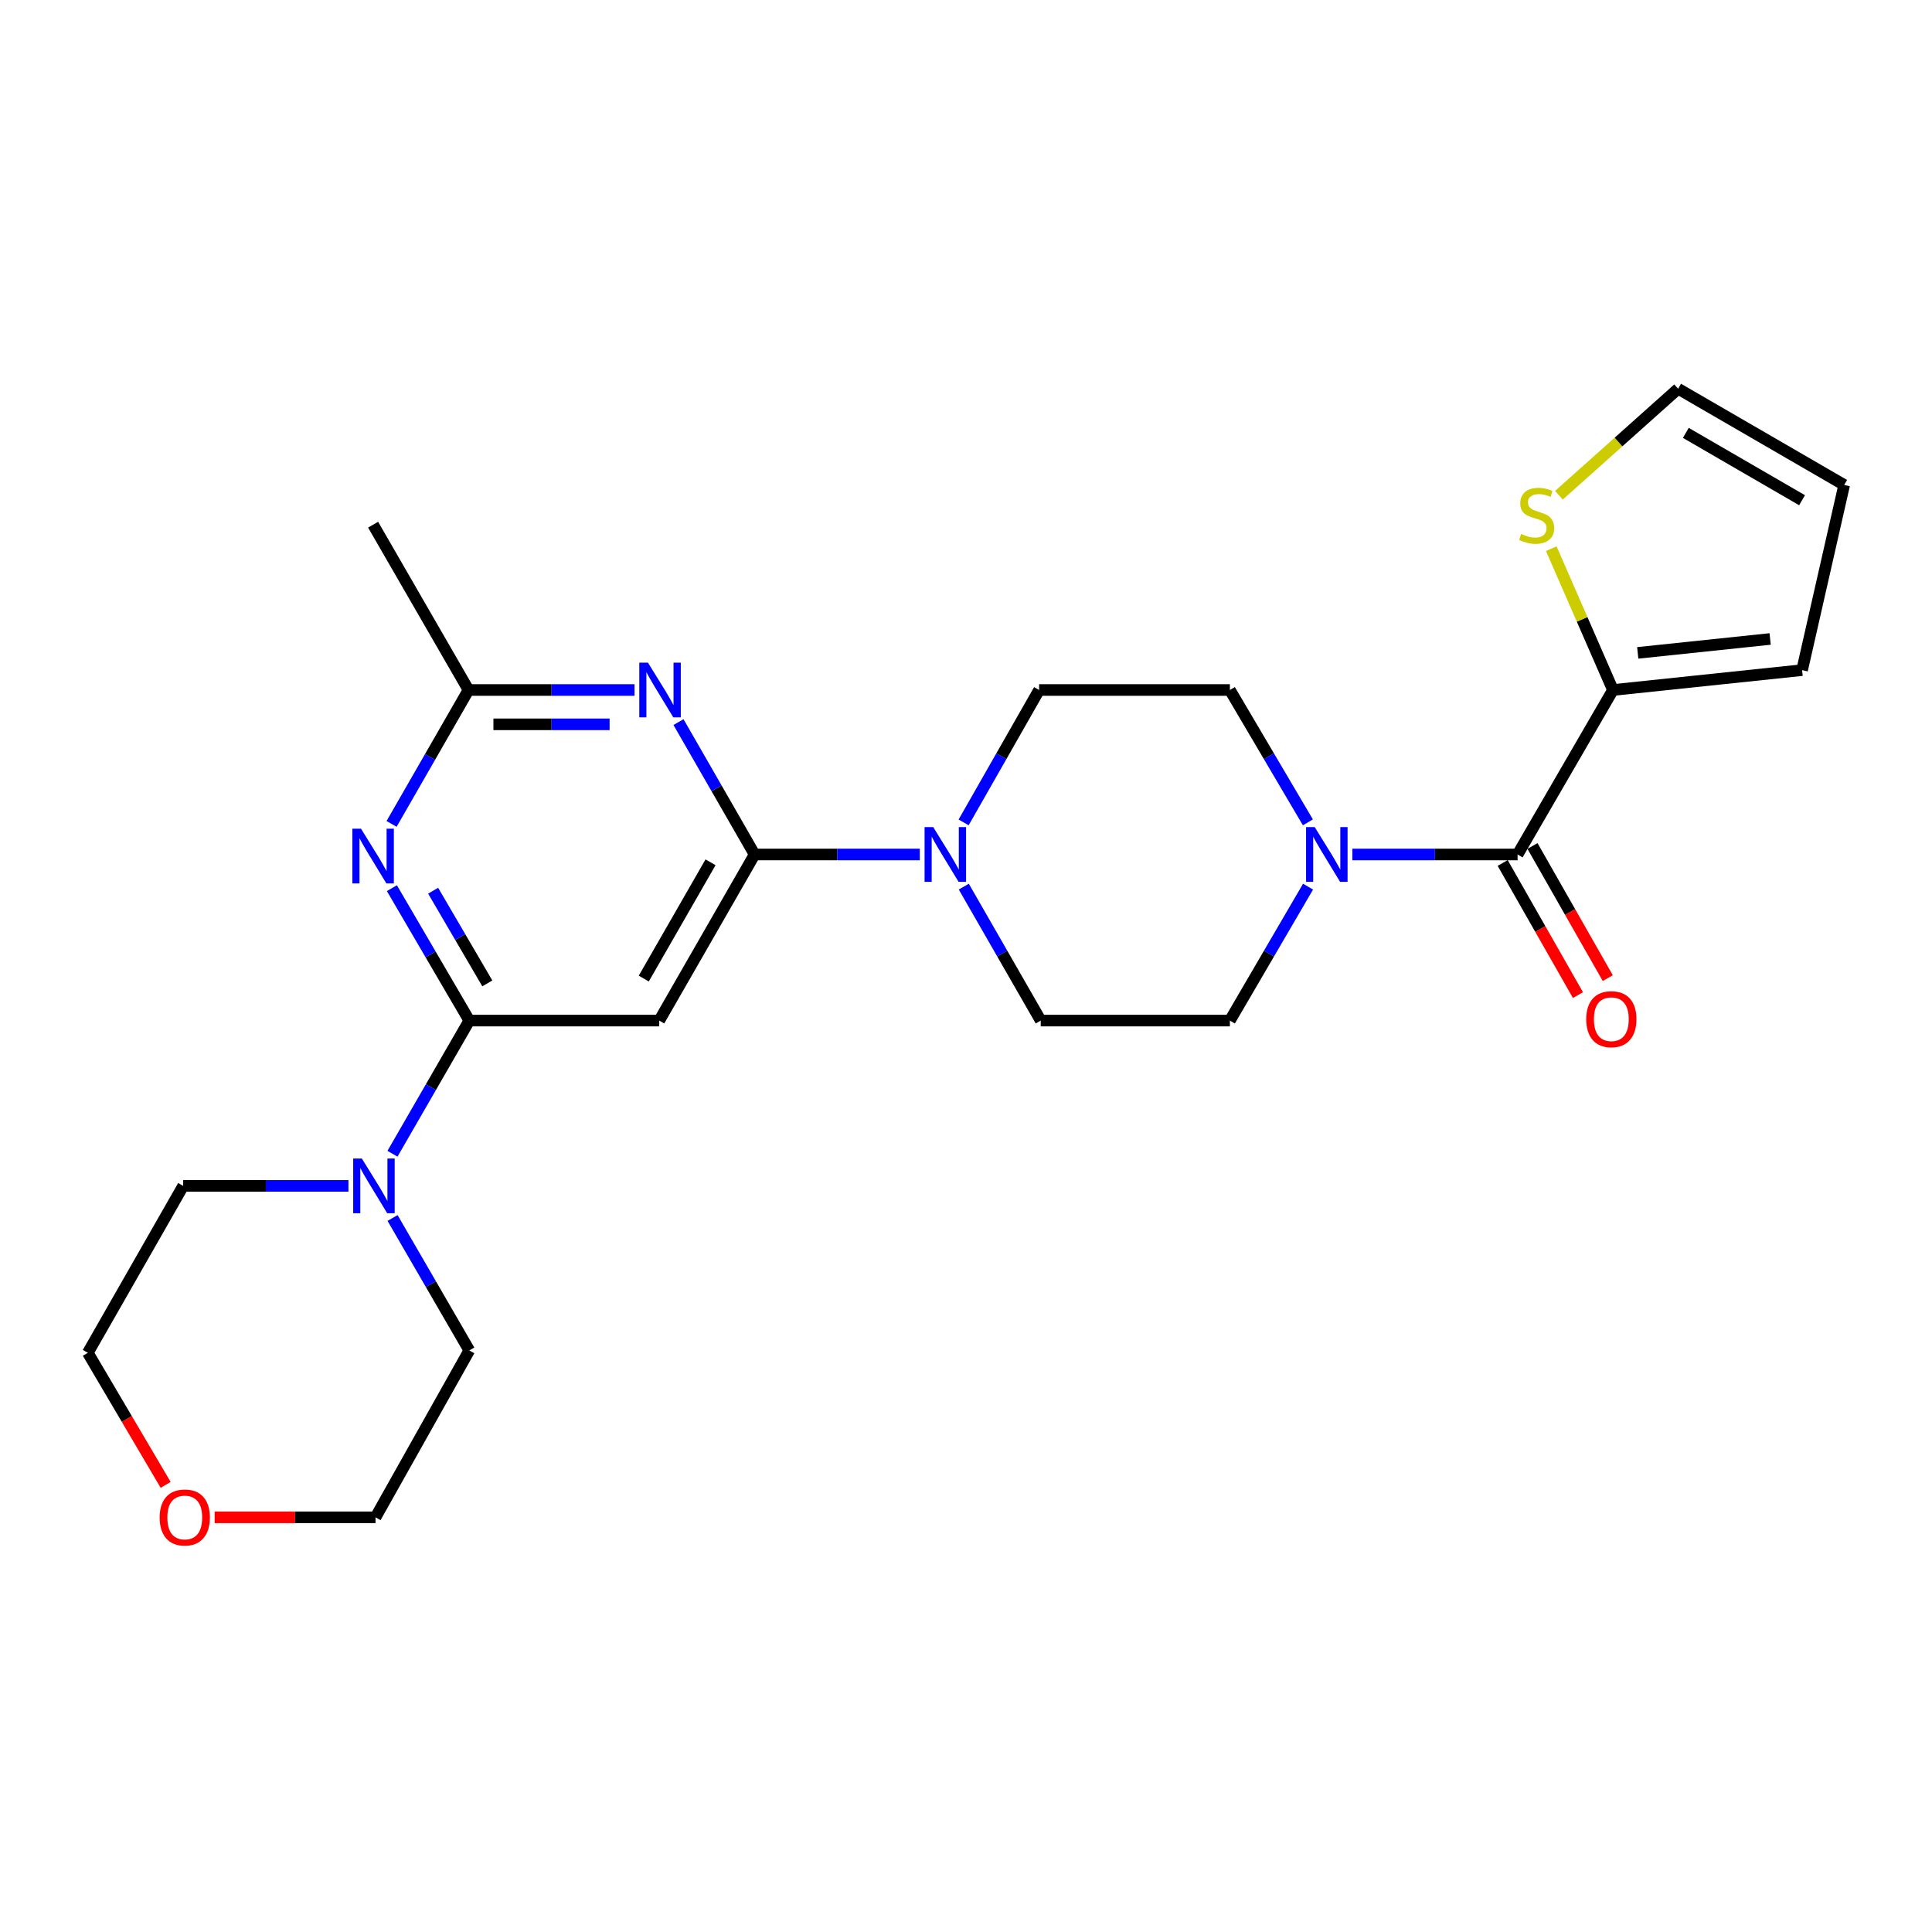 <?xml version='1.0' encoding='iso-8859-1'?>
<svg version='1.1' baseProfile='full'
              xmlns='http://www.w3.org/2000/svg'
                      xmlns:rdkit='http://www.rdkit.org/xml'
                      xmlns:xlink='http://www.w3.org/1999/xlink'
                  xml:space='preserve'
width='1000px' height='1000px' viewBox='0 0 1000 1000'>
<!-- END OF HEADER -->
<rect style='opacity:1.0;fill:#FFFFFF;stroke:none' width='1000' height='1000' x='0' y='0'> </rect>
<path class='bond-2' d='M 390.583,442.279 L 370.885,408.019' style='fill:none;fill-rule:evenodd;stroke:#000000;stroke-width:6px;stroke-linecap:butt;stroke-linejoin:miter;stroke-opacity:1' />
<path class='bond-2' d='M 370.885,408.019 L 351.188,373.76' style='fill:none;fill-rule:evenodd;stroke:#0000FF;stroke-width:6px;stroke-linecap:butt;stroke-linejoin:miter;stroke-opacity:1' />
<path class='bond-3' d='M 390.583,442.279 L 341.22,528.253' style='fill:none;fill-rule:evenodd;stroke:#000000;stroke-width:6px;stroke-linecap:butt;stroke-linejoin:miter;stroke-opacity:1' />
<path class='bond-3' d='M 367.771,446.328 L 333.216,506.51' style='fill:none;fill-rule:evenodd;stroke:#000000;stroke-width:6px;stroke-linecap:butt;stroke-linejoin:miter;stroke-opacity:1' />
<path class='bond-5' d='M 390.583,442.279 L 433.338,442.279' style='fill:none;fill-rule:evenodd;stroke:#000000;stroke-width:6px;stroke-linecap:butt;stroke-linejoin:miter;stroke-opacity:1' />
<path class='bond-5' d='M 433.338,442.279 L 476.092,442.279' style='fill:none;fill-rule:evenodd;stroke:#0000FF;stroke-width:6px;stroke-linecap:butt;stroke-linejoin:miter;stroke-opacity:1' />
<path class='bond-0' d='M 242.908,528.253 L 341.22,528.253' style='fill:none;fill-rule:evenodd;stroke:#000000;stroke-width:6px;stroke-linecap:butt;stroke-linejoin:miter;stroke-opacity:1' />
<path class='bond-1' d='M 242.908,528.253 L 222.874,493.984' style='fill:none;fill-rule:evenodd;stroke:#000000;stroke-width:6px;stroke-linecap:butt;stroke-linejoin:miter;stroke-opacity:1' />
<path class='bond-1' d='M 222.874,493.984 L 202.84,459.715' style='fill:none;fill-rule:evenodd;stroke:#0000FF;stroke-width:6px;stroke-linecap:butt;stroke-linejoin:miter;stroke-opacity:1' />
<path class='bond-1' d='M 252.236,509.005 L 238.212,485.017' style='fill:none;fill-rule:evenodd;stroke:#000000;stroke-width:6px;stroke-linecap:butt;stroke-linejoin:miter;stroke-opacity:1' />
<path class='bond-1' d='M 238.212,485.017 L 224.189,461.029' style='fill:none;fill-rule:evenodd;stroke:#0000FF;stroke-width:6px;stroke-linecap:butt;stroke-linejoin:miter;stroke-opacity:1' />
<path class='bond-8' d='M 242.908,528.253 L 223.027,562.718' style='fill:none;fill-rule:evenodd;stroke:#000000;stroke-width:6px;stroke-linecap:butt;stroke-linejoin:miter;stroke-opacity:1' />
<path class='bond-8' d='M 223.027,562.718 L 203.147,597.183' style='fill:none;fill-rule:evenodd;stroke:#0000FF;stroke-width:6px;stroke-linecap:butt;stroke-linejoin:miter;stroke-opacity:1' />
<path class='bond-25' d='M 202.68,426.451 L 222.592,391.797' style='fill:none;fill-rule:evenodd;stroke:#0000FF;stroke-width:6px;stroke-linecap:butt;stroke-linejoin:miter;stroke-opacity:1' />
<path class='bond-25' d='M 222.592,391.797 L 242.503,357.144' style='fill:none;fill-rule:evenodd;stroke:#000000;stroke-width:6px;stroke-linecap:butt;stroke-linejoin:miter;stroke-opacity:1' />
<path class='bond-7' d='M 328.416,357.144 L 285.46,357.144' style='fill:none;fill-rule:evenodd;stroke:#0000FF;stroke-width:6px;stroke-linecap:butt;stroke-linejoin:miter;stroke-opacity:1' />
<path class='bond-7' d='M 285.46,357.144 L 242.503,357.144' style='fill:none;fill-rule:evenodd;stroke:#000000;stroke-width:6px;stroke-linecap:butt;stroke-linejoin:miter;stroke-opacity:1' />
<path class='bond-7' d='M 315.529,374.912 L 285.46,374.912' style='fill:none;fill-rule:evenodd;stroke:#0000FF;stroke-width:6px;stroke-linecap:butt;stroke-linejoin:miter;stroke-opacity:1' />
<path class='bond-7' d='M 285.46,374.912 L 255.39,374.912' style='fill:none;fill-rule:evenodd;stroke:#000000;stroke-width:6px;stroke-linecap:butt;stroke-linejoin:miter;stroke-opacity:1' />
<path class='bond-4' d='M 785.5,442.279 L 742.736,442.279' style='fill:none;fill-rule:evenodd;stroke:#000000;stroke-width:6px;stroke-linecap:butt;stroke-linejoin:miter;stroke-opacity:1' />
<path class='bond-4' d='M 742.736,442.279 L 699.972,442.279' style='fill:none;fill-rule:evenodd;stroke:#0000FF;stroke-width:6px;stroke-linecap:butt;stroke-linejoin:miter;stroke-opacity:1' />
<path class='bond-9' d='M 785.5,442.279 L 834.863,357.144' style='fill:none;fill-rule:evenodd;stroke:#000000;stroke-width:6px;stroke-linecap:butt;stroke-linejoin:miter;stroke-opacity:1' />
<path class='bond-15' d='M 777.781,446.677 L 797.266,480.874' style='fill:none;fill-rule:evenodd;stroke:#000000;stroke-width:6px;stroke-linecap:butt;stroke-linejoin:miter;stroke-opacity:1' />
<path class='bond-15' d='M 797.266,480.874 L 816.75,515.071' style='fill:none;fill-rule:evenodd;stroke:#FF0000;stroke-width:6px;stroke-linecap:butt;stroke-linejoin:miter;stroke-opacity:1' />
<path class='bond-15' d='M 793.219,437.881 L 812.703,472.078' style='fill:none;fill-rule:evenodd;stroke:#000000;stroke-width:6px;stroke-linecap:butt;stroke-linejoin:miter;stroke-opacity:1' />
<path class='bond-15' d='M 812.703,472.078 L 832.188,506.275' style='fill:none;fill-rule:evenodd;stroke:#FF0000;stroke-width:6px;stroke-linecap:butt;stroke-linejoin:miter;stroke-opacity:1' />
<path class='bond-11' d='M 498.771,425.669 L 518.308,391.407' style='fill:none;fill-rule:evenodd;stroke:#0000FF;stroke-width:6px;stroke-linecap:butt;stroke-linejoin:miter;stroke-opacity:1' />
<path class='bond-11' d='M 518.308,391.407 L 537.844,357.144' style='fill:none;fill-rule:evenodd;stroke:#000000;stroke-width:6px;stroke-linecap:butt;stroke-linejoin:miter;stroke-opacity:1' />
<path class='bond-12' d='M 498.857,458.918 L 518.77,493.585' style='fill:none;fill-rule:evenodd;stroke:#0000FF;stroke-width:6px;stroke-linecap:butt;stroke-linejoin:miter;stroke-opacity:1' />
<path class='bond-12' d='M 518.77,493.585 L 538.683,528.253' style='fill:none;fill-rule:evenodd;stroke:#000000;stroke-width:6px;stroke-linecap:butt;stroke-linejoin:miter;stroke-opacity:1' />
<path class='bond-6' d='M 677.046,458.928 L 656.813,493.59' style='fill:none;fill-rule:evenodd;stroke:#0000FF;stroke-width:6px;stroke-linecap:butt;stroke-linejoin:miter;stroke-opacity:1' />
<path class='bond-6' d='M 656.813,493.59 L 636.581,528.253' style='fill:none;fill-rule:evenodd;stroke:#000000;stroke-width:6px;stroke-linecap:butt;stroke-linejoin:miter;stroke-opacity:1' />
<path class='bond-26' d='M 676.961,425.649 L 656.771,391.396' style='fill:none;fill-rule:evenodd;stroke:#0000FF;stroke-width:6px;stroke-linecap:butt;stroke-linejoin:miter;stroke-opacity:1' />
<path class='bond-26' d='M 656.771,391.396 L 636.581,357.144' style='fill:none;fill-rule:evenodd;stroke:#000000;stroke-width:6px;stroke-linecap:butt;stroke-linejoin:miter;stroke-opacity:1' />
<path class='bond-22' d='M 242.503,357.144 L 193.12,271.575' style='fill:none;fill-rule:evenodd;stroke:#000000;stroke-width:6px;stroke-linecap:butt;stroke-linejoin:miter;stroke-opacity:1' />
<path class='bond-20' d='M 180.346,613.812 L 137.582,613.812' style='fill:none;fill-rule:evenodd;stroke:#0000FF;stroke-width:6px;stroke-linecap:butt;stroke-linejoin:miter;stroke-opacity:1' />
<path class='bond-20' d='M 137.582,613.812 L 94.818,613.812' style='fill:none;fill-rule:evenodd;stroke:#000000;stroke-width:6px;stroke-linecap:butt;stroke-linejoin:miter;stroke-opacity:1' />
<path class='bond-21' d='M 203.186,630.433 L 223.047,664.705' style='fill:none;fill-rule:evenodd;stroke:#0000FF;stroke-width:6px;stroke-linecap:butt;stroke-linejoin:miter;stroke-opacity:1' />
<path class='bond-21' d='M 223.047,664.705 L 242.908,698.976' style='fill:none;fill-rule:evenodd;stroke:#000000;stroke-width:6px;stroke-linecap:butt;stroke-linejoin:miter;stroke-opacity:1' />
<path class='bond-10' d='M 834.863,357.144 L 818.898,320.567' style='fill:none;fill-rule:evenodd;stroke:#000000;stroke-width:6px;stroke-linecap:butt;stroke-linejoin:miter;stroke-opacity:1' />
<path class='bond-10' d='M 818.898,320.567 L 802.933,283.989' style='fill:none;fill-rule:evenodd;stroke:#CCCC00;stroke-width:6px;stroke-linecap:butt;stroke-linejoin:miter;stroke-opacity:1' />
<path class='bond-16' d='M 834.863,357.144 L 932.761,346.859' style='fill:none;fill-rule:evenodd;stroke:#000000;stroke-width:6px;stroke-linecap:butt;stroke-linejoin:miter;stroke-opacity:1' />
<path class='bond-16' d='M 847.691,337.932 L 916.22,330.732' style='fill:none;fill-rule:evenodd;stroke:#000000;stroke-width:6px;stroke-linecap:butt;stroke-linejoin:miter;stroke-opacity:1' />
<path class='bond-17' d='M 806.896,256.335 L 837.744,228.776' style='fill:none;fill-rule:evenodd;stroke:#CCCC00;stroke-width:6px;stroke-linecap:butt;stroke-linejoin:miter;stroke-opacity:1' />
<path class='bond-17' d='M 837.744,228.776 L 868.591,201.217' style='fill:none;fill-rule:evenodd;stroke:#000000;stroke-width:6px;stroke-linecap:butt;stroke-linejoin:miter;stroke-opacity:1' />
<path class='bond-14' d='M 537.844,357.144 L 636.581,357.144' style='fill:none;fill-rule:evenodd;stroke:#000000;stroke-width:6px;stroke-linecap:butt;stroke-linejoin:miter;stroke-opacity:1' />
<path class='bond-13' d='M 538.683,528.253 L 636.581,528.253' style='fill:none;fill-rule:evenodd;stroke:#000000;stroke-width:6px;stroke-linecap:butt;stroke-linejoin:miter;stroke-opacity:1' />
<path class='bond-18' d='M 932.761,346.859 L 954.545,251.015' style='fill:none;fill-rule:evenodd;stroke:#000000;stroke-width:6px;stroke-linecap:butt;stroke-linejoin:miter;stroke-opacity:1' />
<path class='bond-28' d='M 868.591,201.217 L 954.545,251.015' style='fill:none;fill-rule:evenodd;stroke:#000000;stroke-width:6px;stroke-linecap:butt;stroke-linejoin:miter;stroke-opacity:1' />
<path class='bond-28' d='M 872.578,224.06 L 932.746,258.919' style='fill:none;fill-rule:evenodd;stroke:#000000;stroke-width:6px;stroke-linecap:butt;stroke-linejoin:miter;stroke-opacity:1' />
<path class='bond-19' d='M 111.105,785.365 L 152.735,785.365' style='fill:none;fill-rule:evenodd;stroke:#FF0000;stroke-width:6px;stroke-linecap:butt;stroke-linejoin:miter;stroke-opacity:1' />
<path class='bond-19' d='M 152.735,785.365 L 194.364,785.365' style='fill:none;fill-rule:evenodd;stroke:#000000;stroke-width:6px;stroke-linecap:butt;stroke-linejoin:miter;stroke-opacity:1' />
<path class='bond-27' d='M 85.742,768.574 L 65.598,734.392' style='fill:none;fill-rule:evenodd;stroke:#FF0000;stroke-width:6px;stroke-linecap:butt;stroke-linejoin:miter;stroke-opacity:1' />
<path class='bond-27' d='M 65.598,734.392 L 45.455,700.21' style='fill:none;fill-rule:evenodd;stroke:#000000;stroke-width:6px;stroke-linecap:butt;stroke-linejoin:miter;stroke-opacity:1' />
<path class='bond-24' d='M 94.818,613.812 L 45.455,700.21' style='fill:none;fill-rule:evenodd;stroke:#000000;stroke-width:6px;stroke-linecap:butt;stroke-linejoin:miter;stroke-opacity:1' />
<path class='bond-23' d='M 242.908,698.976 L 194.364,785.365' style='fill:none;fill-rule:evenodd;stroke:#000000;stroke-width:6px;stroke-linecap:butt;stroke-linejoin:miter;stroke-opacity:1' />
<path  class='atom-2' d='M 186.86 428.929
L 196.14 443.929
Q 197.06 445.409, 198.54 448.089
Q 200.02 450.769, 200.1 450.929
L 200.1 428.929
L 203.86 428.929
L 203.86 457.249
L 199.98 457.249
L 190.02 440.849
Q 188.86 438.929, 187.62 436.729
Q 186.42 434.529, 186.06 433.849
L 186.06 457.249
L 182.38 457.249
L 182.38 428.929
L 186.86 428.929
' fill='#0000FF'/>
<path  class='atom-3' d='M 335.375 342.984
L 344.655 357.984
Q 345.575 359.464, 347.055 362.144
Q 348.535 364.824, 348.615 364.984
L 348.615 342.984
L 352.375 342.984
L 352.375 371.304
L 348.495 371.304
L 338.535 354.904
Q 337.375 352.984, 336.135 350.784
Q 334.935 348.584, 334.575 347.904
L 334.575 371.304
L 330.895 371.304
L 330.895 342.984
L 335.375 342.984
' fill='#0000FF'/>
<path  class='atom-6' d='M 483.04 428.119
L 492.32 443.119
Q 493.24 444.599, 494.72 447.279
Q 496.2 449.959, 496.28 450.119
L 496.28 428.119
L 500.04 428.119
L 500.04 456.439
L 496.16 456.439
L 486.2 440.039
Q 485.04 438.119, 483.8 435.919
Q 482.6 433.719, 482.24 433.039
L 482.24 456.439
L 478.56 456.439
L 478.56 428.119
L 483.04 428.119
' fill='#0000FF'/>
<path  class='atom-7' d='M 680.503 428.119
L 689.783 443.119
Q 690.703 444.599, 692.183 447.279
Q 693.663 449.959, 693.743 450.119
L 693.743 428.119
L 697.503 428.119
L 697.503 456.439
L 693.623 456.439
L 683.663 440.039
Q 682.503 438.119, 681.263 435.919
Q 680.063 433.719, 679.703 433.039
L 679.703 456.439
L 676.023 456.439
L 676.023 428.119
L 680.503 428.119
' fill='#0000FF'/>
<path  class='atom-9' d='M 187.294 599.652
L 196.574 614.652
Q 197.494 616.132, 198.974 618.812
Q 200.454 621.492, 200.534 621.652
L 200.534 599.652
L 204.294 599.652
L 204.294 627.972
L 200.414 627.972
L 190.454 611.572
Q 189.294 609.652, 188.054 607.452
Q 186.854 605.252, 186.494 604.572
L 186.494 627.972
L 182.814 627.972
L 182.814 599.652
L 187.294 599.652
' fill='#0000FF'/>
<path  class='atom-11' d='M 787.361 276.36
Q 787.681 276.48, 789.001 277.04
Q 790.321 277.6, 791.761 277.96
Q 793.241 278.28, 794.681 278.28
Q 797.361 278.28, 798.921 277
Q 800.481 275.68, 800.481 273.4
Q 800.481 271.84, 799.681 270.88
Q 798.921 269.92, 797.721 269.4
Q 796.521 268.88, 794.521 268.28
Q 792.001 267.52, 790.481 266.8
Q 789.001 266.08, 787.921 264.56
Q 786.881 263.04, 786.881 260.48
Q 786.881 256.92, 789.281 254.72
Q 791.721 252.52, 796.521 252.52
Q 799.801 252.52, 803.521 254.08
L 802.601 257.16
Q 799.201 255.76, 796.641 255.76
Q 793.881 255.76, 792.361 256.92
Q 790.841 258.04, 790.881 260
Q 790.881 261.52, 791.641 262.44
Q 792.441 263.36, 793.561 263.88
Q 794.721 264.4, 796.641 265
Q 799.201 265.8, 800.721 266.6
Q 802.241 267.4, 803.321 269.04
Q 804.441 270.64, 804.441 273.4
Q 804.441 277.32, 801.801 279.44
Q 799.201 281.52, 794.841 281.52
Q 792.321 281.52, 790.401 280.96
Q 788.521 280.44, 786.281 279.52
L 787.361 276.36
' fill='#CCCC00'/>
<path  class='atom-16' d='M 821.024 527.524
Q 821.024 520.724, 824.384 516.924
Q 827.744 513.124, 834.024 513.124
Q 840.304 513.124, 843.664 516.924
Q 847.024 520.724, 847.024 527.524
Q 847.024 534.404, 843.624 538.324
Q 840.224 542.204, 834.024 542.204
Q 827.784 542.204, 824.384 538.324
Q 821.024 534.444, 821.024 527.524
M 834.024 539.004
Q 838.344 539.004, 840.664 536.124
Q 843.024 533.204, 843.024 527.524
Q 843.024 521.964, 840.664 519.164
Q 838.344 516.324, 834.024 516.324
Q 829.704 516.324, 827.344 519.124
Q 825.024 521.924, 825.024 527.524
Q 825.024 533.244, 827.344 536.124
Q 829.704 539.004, 834.024 539.004
' fill='#FF0000'/>
<path  class='atom-20' d='M 82.637 785.445
Q 82.637 778.645, 85.997 774.845
Q 89.357 771.045, 95.637 771.045
Q 101.917 771.045, 105.277 774.845
Q 108.637 778.645, 108.637 785.445
Q 108.637 792.325, 105.237 796.245
Q 101.837 800.125, 95.637 800.125
Q 89.397 800.125, 85.997 796.245
Q 82.637 792.365, 82.637 785.445
M 95.637 796.925
Q 99.957 796.925, 102.277 794.045
Q 104.637 791.125, 104.637 785.445
Q 104.637 779.885, 102.277 777.085
Q 99.957 774.245, 95.637 774.245
Q 91.317 774.245, 88.957 777.045
Q 86.637 779.845, 86.637 785.445
Q 86.637 791.165, 88.957 794.045
Q 91.317 796.925, 95.637 796.925
' fill='#FF0000'/>
</svg>
